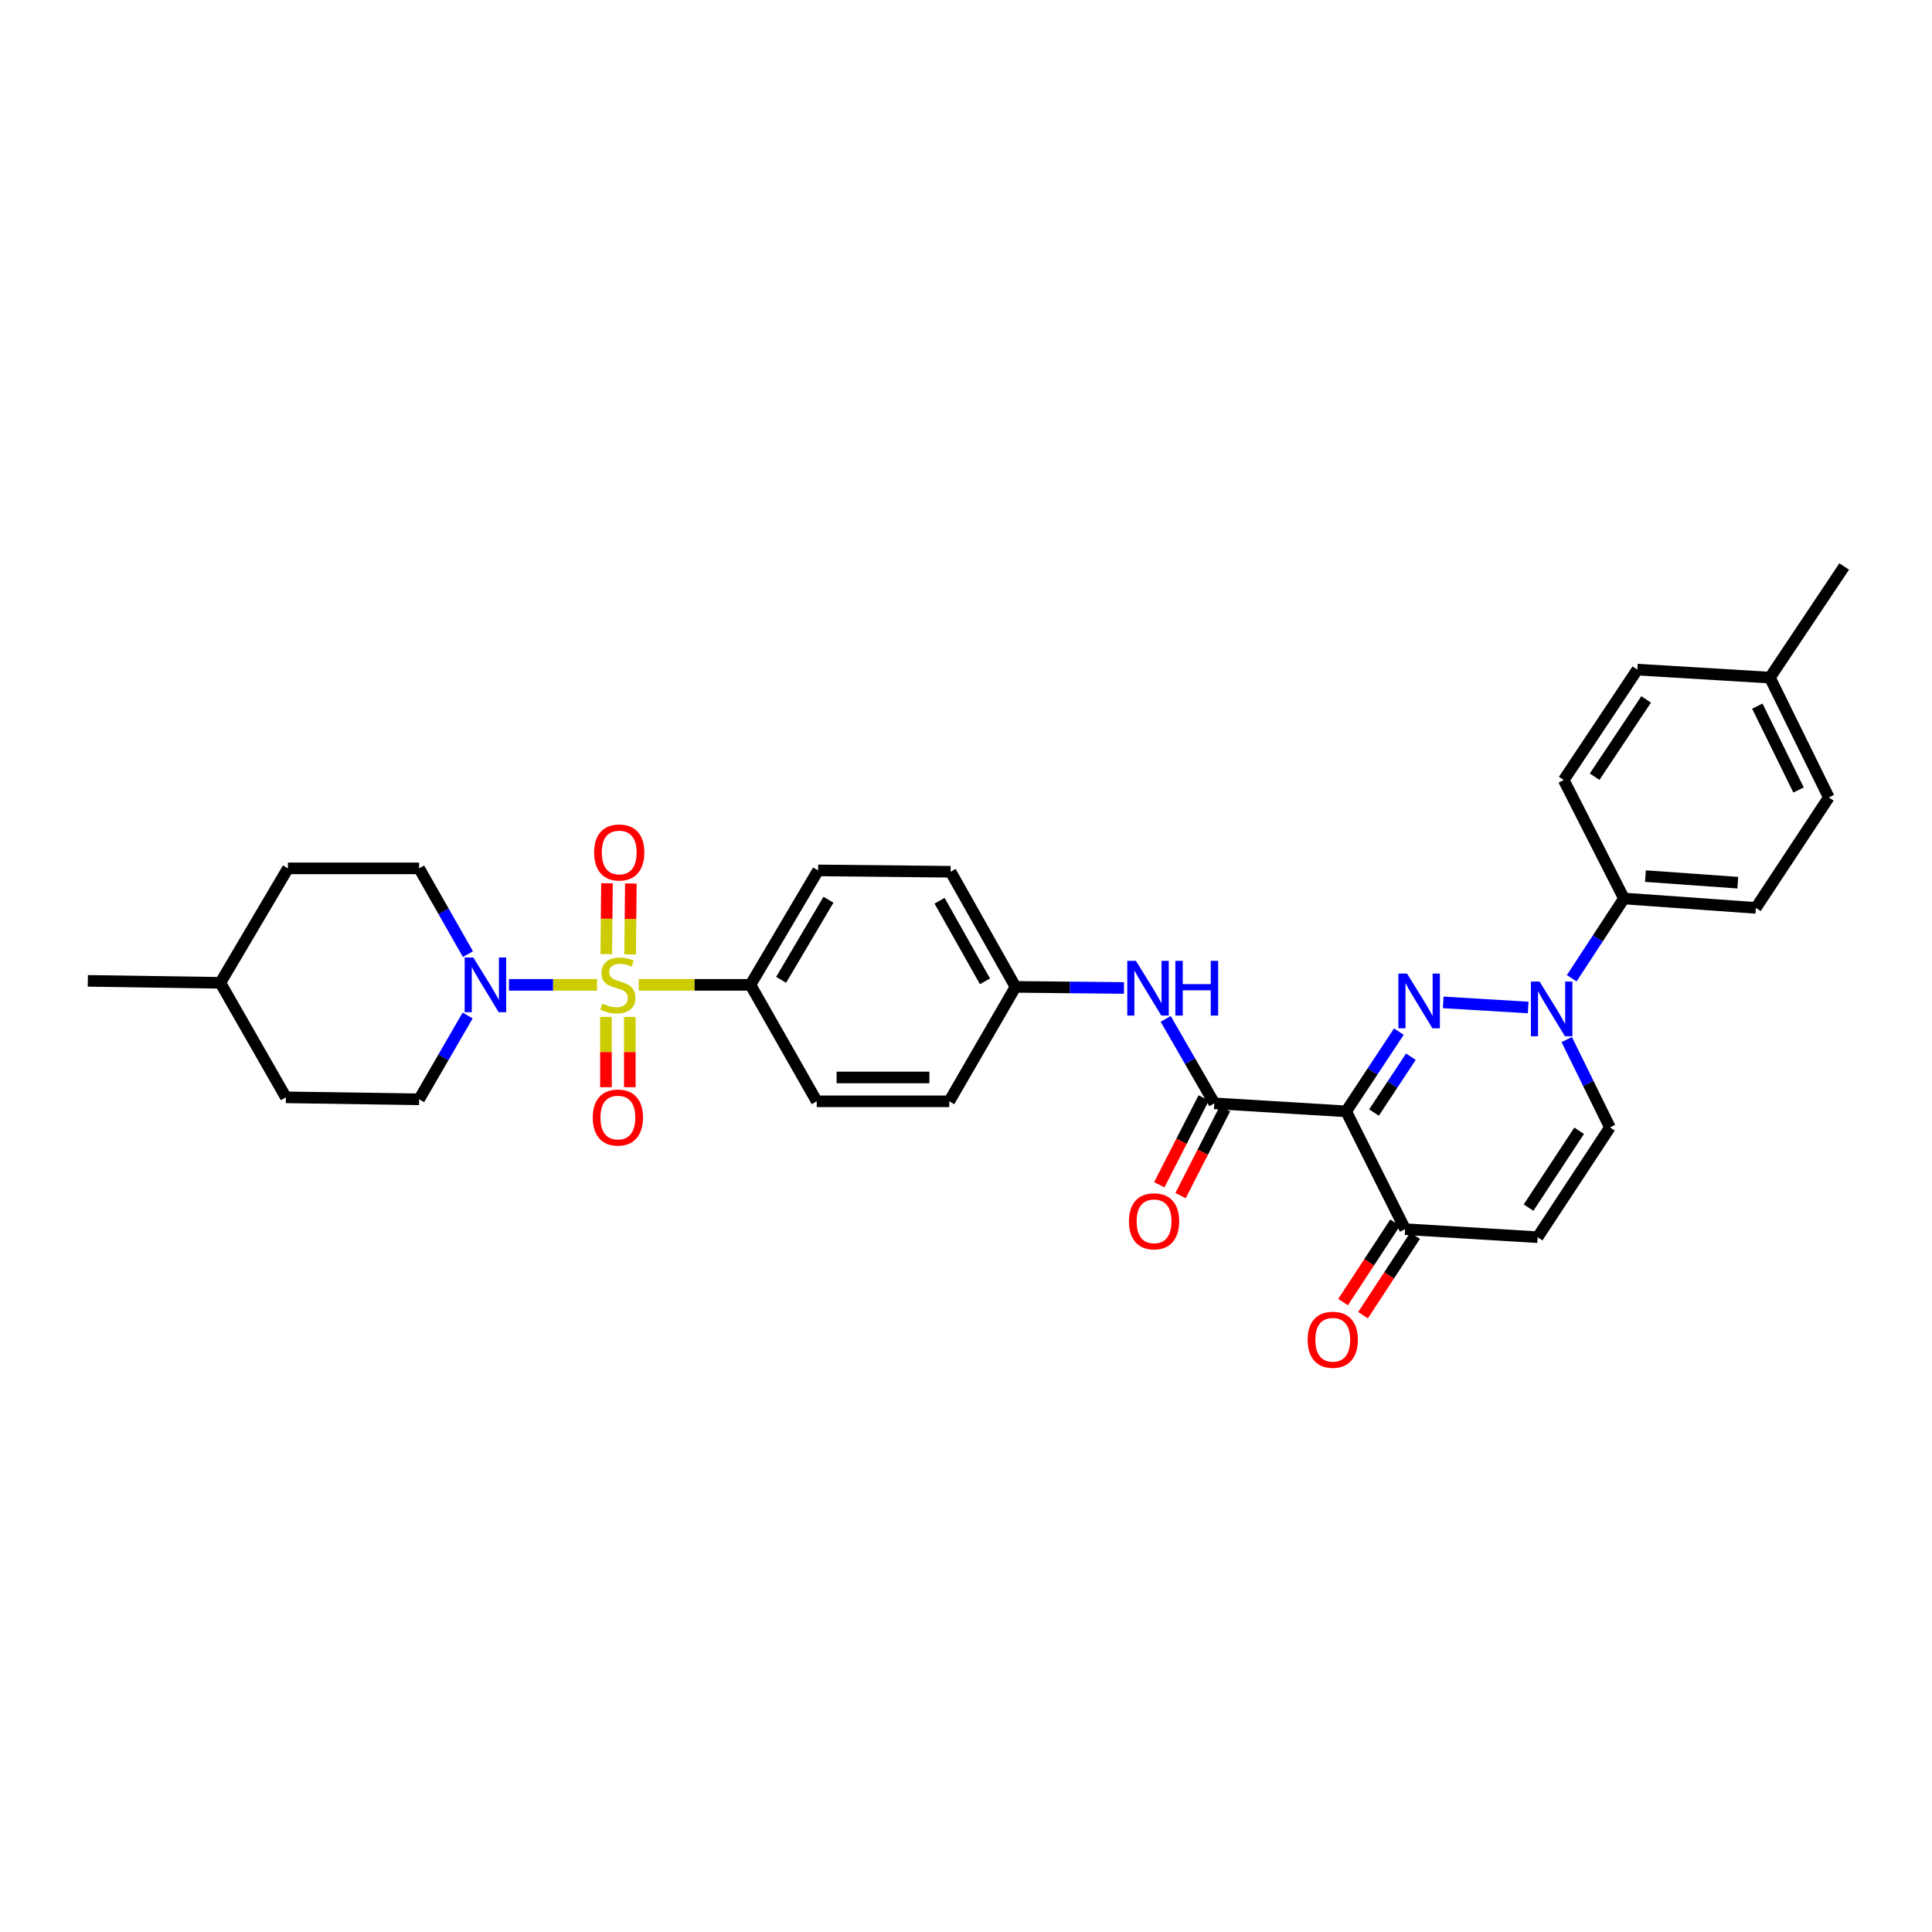 <?xml version='1.0' encoding='iso-8859-1'?>
<svg version='1.1' baseProfile='full'
              xmlns='http://www.w3.org/2000/svg'
                      xmlns:rdkit='http://www.rdkit.org/xml'
                      xmlns:xlink='http://www.w3.org/1999/xlink'
                  xml:space='preserve'
width='1000px' height='1000px' viewBox='0 0 1000 1000'>
<!-- END OF HEADER -->
<rect style='opacity:1.0;fill:#FFFFFF;stroke:none' width='1000' height='1000' x='0' y='0'> </rect>
<path class='bond-4' d='M 309.019,509.756 L 286.227,509.756' style='fill:none;fill-rule:evenodd;stroke:#CCCC00;stroke-width:6px;stroke-linecap:butt;stroke-linejoin:miter;stroke-opacity:1' />
<path class='bond-4' d='M 286.227,509.756 L 263.435,509.756' style='fill:none;fill-rule:evenodd;stroke:#0000FF;stroke-width:6px;stroke-linecap:butt;stroke-linejoin:miter;stroke-opacity:1' />
<path class='bond-8' d='M 330.608,509.756 L 359.516,509.756' style='fill:none;fill-rule:evenodd;stroke:#CCCC00;stroke-width:6px;stroke-linecap:butt;stroke-linejoin:miter;stroke-opacity:1' />
<path class='bond-8' d='M 359.516,509.756 L 388.423,509.756' style='fill:none;fill-rule:evenodd;stroke:#000000;stroke-width:6px;stroke-linecap:butt;stroke-linejoin:miter;stroke-opacity:1' />
<path class='bond-10' d='M 326.149,493.984 L 326.336,475.642' style='fill:none;fill-rule:evenodd;stroke:#CCCC00;stroke-width:6px;stroke-linecap:butt;stroke-linejoin:miter;stroke-opacity:1' />
<path class='bond-10' d='M 326.336,475.642 L 326.523,457.301' style='fill:none;fill-rule:evenodd;stroke:#FF0000;stroke-width:6px;stroke-linecap:butt;stroke-linejoin:miter;stroke-opacity:1' />
<path class='bond-10' d='M 313.801,493.858 L 313.988,475.517' style='fill:none;fill-rule:evenodd;stroke:#CCCC00;stroke-width:6px;stroke-linecap:butt;stroke-linejoin:miter;stroke-opacity:1' />
<path class='bond-10' d='M 313.988,475.517 L 314.175,457.175' style='fill:none;fill-rule:evenodd;stroke:#FF0000;stroke-width:6px;stroke-linecap:butt;stroke-linejoin:miter;stroke-opacity:1' />
<path class='bond-11' d='M 313.639,526.351 L 313.639,544.545' style='fill:none;fill-rule:evenodd;stroke:#CCCC00;stroke-width:6px;stroke-linecap:butt;stroke-linejoin:miter;stroke-opacity:1' />
<path class='bond-11' d='M 313.639,544.545 L 313.639,562.739' style='fill:none;fill-rule:evenodd;stroke:#FF0000;stroke-width:6px;stroke-linecap:butt;stroke-linejoin:miter;stroke-opacity:1' />
<path class='bond-11' d='M 325.988,526.351 L 325.988,544.545' style='fill:none;fill-rule:evenodd;stroke:#CCCC00;stroke-width:6px;stroke-linecap:butt;stroke-linejoin:miter;stroke-opacity:1' />
<path class='bond-11' d='M 325.988,544.545 L 325.988,562.739' style='fill:none;fill-rule:evenodd;stroke:#FF0000;stroke-width:6px;stroke-linecap:butt;stroke-linejoin:miter;stroke-opacity:1' />
<path class='bond-0' d='M 724.054,533.95 L 710.415,554.594' style='fill:none;fill-rule:evenodd;stroke:#0000FF;stroke-width:6px;stroke-linecap:butt;stroke-linejoin:miter;stroke-opacity:1' />
<path class='bond-0' d='M 710.415,554.594 L 696.775,575.238' style='fill:none;fill-rule:evenodd;stroke:#000000;stroke-width:6px;stroke-linecap:butt;stroke-linejoin:miter;stroke-opacity:1' />
<path class='bond-0' d='M 730.265,546.95 L 720.717,561.401' style='fill:none;fill-rule:evenodd;stroke:#0000FF;stroke-width:6px;stroke-linecap:butt;stroke-linejoin:miter;stroke-opacity:1' />
<path class='bond-0' d='M 720.717,561.401 L 711.17,575.852' style='fill:none;fill-rule:evenodd;stroke:#000000;stroke-width:6px;stroke-linecap:butt;stroke-linejoin:miter;stroke-opacity:1' />
<path class='bond-2' d='M 746.999,518.829 L 790.992,521.482' style='fill:none;fill-rule:evenodd;stroke:#0000FF;stroke-width:6px;stroke-linecap:butt;stroke-linejoin:miter;stroke-opacity:1' />
<path class='bond-1' d='M 696.775,575.238 L 628.535,571.087' style='fill:none;fill-rule:evenodd;stroke:#000000;stroke-width:6px;stroke-linecap:butt;stroke-linejoin:miter;stroke-opacity:1' />
<path class='bond-5' d='M 696.775,575.238 L 727.283,636.219' style='fill:none;fill-rule:evenodd;stroke:#000000;stroke-width:6px;stroke-linecap:butt;stroke-linejoin:miter;stroke-opacity:1' />
<path class='bond-12' d='M 813.525,506.346 L 827.039,485.7' style='fill:none;fill-rule:evenodd;stroke:#0000FF;stroke-width:6px;stroke-linecap:butt;stroke-linejoin:miter;stroke-opacity:1' />
<path class='bond-12' d='M 827.039,485.7 L 840.554,465.054' style='fill:none;fill-rule:evenodd;stroke:#000000;stroke-width:6px;stroke-linecap:butt;stroke-linejoin:miter;stroke-opacity:1' />
<path class='bond-34' d='M 810.941,538.083 L 822.118,560.814' style='fill:none;fill-rule:evenodd;stroke:#0000FF;stroke-width:6px;stroke-linecap:butt;stroke-linejoin:miter;stroke-opacity:1' />
<path class='bond-34' d='M 822.118,560.814 L 833.296,583.546' style='fill:none;fill-rule:evenodd;stroke:#000000;stroke-width:6px;stroke-linecap:butt;stroke-linejoin:miter;stroke-opacity:1' />
<path class='bond-3' d='M 628.535,571.087 L 615.95,549.232' style='fill:none;fill-rule:evenodd;stroke:#000000;stroke-width:6px;stroke-linecap:butt;stroke-linejoin:miter;stroke-opacity:1' />
<path class='bond-3' d='M 615.95,549.232 L 603.364,527.377' style='fill:none;fill-rule:evenodd;stroke:#0000FF;stroke-width:6px;stroke-linecap:butt;stroke-linejoin:miter;stroke-opacity:1' />
<path class='bond-13' d='M 623.038,568.275 L 611.542,590.75' style='fill:none;fill-rule:evenodd;stroke:#000000;stroke-width:6px;stroke-linecap:butt;stroke-linejoin:miter;stroke-opacity:1' />
<path class='bond-13' d='M 611.542,590.75 L 600.046,613.224' style='fill:none;fill-rule:evenodd;stroke:#FF0000;stroke-width:6px;stroke-linecap:butt;stroke-linejoin:miter;stroke-opacity:1' />
<path class='bond-13' d='M 634.032,573.899 L 622.536,596.374' style='fill:none;fill-rule:evenodd;stroke:#000000;stroke-width:6px;stroke-linecap:butt;stroke-linejoin:miter;stroke-opacity:1' />
<path class='bond-13' d='M 622.536,596.374 L 611.039,618.848' style='fill:none;fill-rule:evenodd;stroke:#FF0000;stroke-width:6px;stroke-linecap:butt;stroke-linejoin:miter;stroke-opacity:1' />
<path class='bond-14' d='M 242.058,525.627 L 229.497,547.314' style='fill:none;fill-rule:evenodd;stroke:#0000FF;stroke-width:6px;stroke-linecap:butt;stroke-linejoin:miter;stroke-opacity:1' />
<path class='bond-14' d='M 229.497,547.314 L 216.936,569.002' style='fill:none;fill-rule:evenodd;stroke:#000000;stroke-width:6px;stroke-linecap:butt;stroke-linejoin:miter;stroke-opacity:1' />
<path class='bond-15' d='M 242.204,493.861 L 229.57,471.664' style='fill:none;fill-rule:evenodd;stroke:#0000FF;stroke-width:6px;stroke-linecap:butt;stroke-linejoin:miter;stroke-opacity:1' />
<path class='bond-15' d='M 229.57,471.664 L 216.936,449.467' style='fill:none;fill-rule:evenodd;stroke:#000000;stroke-width:6px;stroke-linecap:butt;stroke-linejoin:miter;stroke-opacity:1' />
<path class='bond-6' d='M 727.283,636.219 L 795.88,640.377' style='fill:none;fill-rule:evenodd;stroke:#000000;stroke-width:6px;stroke-linecap:butt;stroke-linejoin:miter;stroke-opacity:1' />
<path class='bond-16' d='M 722.118,632.836 L 708.647,653.398' style='fill:none;fill-rule:evenodd;stroke:#000000;stroke-width:6px;stroke-linecap:butt;stroke-linejoin:miter;stroke-opacity:1' />
<path class='bond-16' d='M 708.647,653.398 L 695.175,673.961' style='fill:none;fill-rule:evenodd;stroke:#FF0000;stroke-width:6px;stroke-linecap:butt;stroke-linejoin:miter;stroke-opacity:1' />
<path class='bond-16' d='M 732.448,639.603 L 718.976,660.165' style='fill:none;fill-rule:evenodd;stroke:#000000;stroke-width:6px;stroke-linecap:butt;stroke-linejoin:miter;stroke-opacity:1' />
<path class='bond-16' d='M 718.976,660.165 L 705.505,680.728' style='fill:none;fill-rule:evenodd;stroke:#FF0000;stroke-width:6px;stroke-linecap:butt;stroke-linejoin:miter;stroke-opacity:1' />
<path class='bond-7' d='M 795.88,640.377 L 833.296,583.546' style='fill:none;fill-rule:evenodd;stroke:#000000;stroke-width:6px;stroke-linecap:butt;stroke-linejoin:miter;stroke-opacity:1' />
<path class='bond-7' d='M 791.178,625.061 L 817.369,585.28' style='fill:none;fill-rule:evenodd;stroke:#000000;stroke-width:6px;stroke-linecap:butt;stroke-linejoin:miter;stroke-opacity:1' />
<path class='bond-17' d='M 388.423,509.756 L 423.439,450.524' style='fill:none;fill-rule:evenodd;stroke:#000000;stroke-width:6px;stroke-linecap:butt;stroke-linejoin:miter;stroke-opacity:1' />
<path class='bond-17' d='M 404.306,507.155 L 428.816,465.692' style='fill:none;fill-rule:evenodd;stroke:#000000;stroke-width:6px;stroke-linecap:butt;stroke-linejoin:miter;stroke-opacity:1' />
<path class='bond-18' d='M 388.423,509.756 L 422.739,570.038' style='fill:none;fill-rule:evenodd;stroke:#000000;stroke-width:6px;stroke-linecap:butt;stroke-linejoin:miter;stroke-opacity:1' />
<path class='bond-9' d='M 581.765,511.372 L 553.694,511.089' style='fill:none;fill-rule:evenodd;stroke:#0000FF;stroke-width:6px;stroke-linecap:butt;stroke-linejoin:miter;stroke-opacity:1' />
<path class='bond-9' d='M 553.694,511.089 L 525.623,510.805' style='fill:none;fill-rule:evenodd;stroke:#000000;stroke-width:6px;stroke-linecap:butt;stroke-linejoin:miter;stroke-opacity:1' />
<path class='bond-19' d='M 840.554,465.054 L 908.835,469.925' style='fill:none;fill-rule:evenodd;stroke:#000000;stroke-width:6px;stroke-linecap:butt;stroke-linejoin:miter;stroke-opacity:1' />
<path class='bond-19' d='M 851.675,453.467 L 899.472,456.877' style='fill:none;fill-rule:evenodd;stroke:#000000;stroke-width:6px;stroke-linecap:butt;stroke-linejoin:miter;stroke-opacity:1' />
<path class='bond-20' d='M 840.554,465.054 L 809.388,403.743' style='fill:none;fill-rule:evenodd;stroke:#000000;stroke-width:6px;stroke-linecap:butt;stroke-linejoin:miter;stroke-opacity:1' />
<path class='bond-28' d='M 216.936,569.002 L 147.969,567.979' style='fill:none;fill-rule:evenodd;stroke:#000000;stroke-width:6px;stroke-linecap:butt;stroke-linejoin:miter;stroke-opacity:1' />
<path class='bond-27' d='M 216.936,449.467 L 149.025,449.467' style='fill:none;fill-rule:evenodd;stroke:#000000;stroke-width:6px;stroke-linecap:butt;stroke-linejoin:miter;stroke-opacity:1' />
<path class='bond-22' d='M 423.439,450.524 L 492.028,451.216' style='fill:none;fill-rule:evenodd;stroke:#000000;stroke-width:6px;stroke-linecap:butt;stroke-linejoin:miter;stroke-opacity:1' />
<path class='bond-23' d='M 422.739,570.038 L 491.335,570.038' style='fill:none;fill-rule:evenodd;stroke:#000000;stroke-width:6px;stroke-linecap:butt;stroke-linejoin:miter;stroke-opacity:1' />
<path class='bond-23' d='M 433.028,557.689 L 481.046,557.689' style='fill:none;fill-rule:evenodd;stroke:#000000;stroke-width:6px;stroke-linecap:butt;stroke-linejoin:miter;stroke-opacity:1' />
<path class='bond-25' d='M 908.835,469.925 L 946.587,412.751' style='fill:none;fill-rule:evenodd;stroke:#000000;stroke-width:6px;stroke-linecap:butt;stroke-linejoin:miter;stroke-opacity:1' />
<path class='bond-24' d='M 809.388,403.743 L 847.483,346.589' style='fill:none;fill-rule:evenodd;stroke:#000000;stroke-width:6px;stroke-linecap:butt;stroke-linejoin:miter;stroke-opacity:1' />
<path class='bond-24' d='M 825.377,402.019 L 852.044,362.011' style='fill:none;fill-rule:evenodd;stroke:#000000;stroke-width:6px;stroke-linecap:butt;stroke-linejoin:miter;stroke-opacity:1' />
<path class='bond-21' d='M 525.623,510.805 L 491.335,570.038' style='fill:none;fill-rule:evenodd;stroke:#000000;stroke-width:6px;stroke-linecap:butt;stroke-linejoin:miter;stroke-opacity:1' />
<path class='bond-32' d='M 525.623,510.805 L 492.028,451.216' style='fill:none;fill-rule:evenodd;stroke:#000000;stroke-width:6px;stroke-linecap:butt;stroke-linejoin:miter;stroke-opacity:1' />
<path class='bond-32' d='M 509.827,507.932 L 486.311,466.219' style='fill:none;fill-rule:evenodd;stroke:#000000;stroke-width:6px;stroke-linecap:butt;stroke-linejoin:miter;stroke-opacity:1' />
<path class='bond-26' d='M 847.483,346.589 L 916.093,350.733' style='fill:none;fill-rule:evenodd;stroke:#000000;stroke-width:6px;stroke-linecap:butt;stroke-linejoin:miter;stroke-opacity:1' />
<path class='bond-35' d='M 946.587,412.751 L 916.093,350.733' style='fill:none;fill-rule:evenodd;stroke:#000000;stroke-width:6px;stroke-linecap:butt;stroke-linejoin:miter;stroke-opacity:1' />
<path class='bond-35' d='M 930.932,408.897 L 909.586,365.484' style='fill:none;fill-rule:evenodd;stroke:#000000;stroke-width:6px;stroke-linecap:butt;stroke-linejoin:miter;stroke-opacity:1' />
<path class='bond-30' d='M 916.093,350.733 L 954.545,293.209' style='fill:none;fill-rule:evenodd;stroke:#000000;stroke-width:6px;stroke-linecap:butt;stroke-linejoin:miter;stroke-opacity:1' />
<path class='bond-29' d='M 149.025,449.467 L 114.051,508.706' style='fill:none;fill-rule:evenodd;stroke:#000000;stroke-width:6px;stroke-linecap:butt;stroke-linejoin:miter;stroke-opacity:1' />
<path class='bond-33' d='M 147.969,567.979 L 114.051,508.706' style='fill:none;fill-rule:evenodd;stroke:#000000;stroke-width:6px;stroke-linecap:butt;stroke-linejoin:miter;stroke-opacity:1' />
<path class='bond-31' d='M 114.051,508.706 L 45.455,507.698' style='fill:none;fill-rule:evenodd;stroke:#000000;stroke-width:6px;stroke-linecap:butt;stroke-linejoin:miter;stroke-opacity:1' />
<path  class='atom-0' d='M 311.813 519.476
Q 312.133 519.596, 313.453 520.156
Q 314.773 520.716, 316.213 521.076
Q 317.693 521.396, 319.133 521.396
Q 321.813 521.396, 323.373 520.116
Q 324.933 518.796, 324.933 516.516
Q 324.933 514.956, 324.133 513.996
Q 323.373 513.036, 322.173 512.516
Q 320.973 511.996, 318.973 511.396
Q 316.453 510.636, 314.933 509.916
Q 313.453 509.196, 312.373 507.676
Q 311.333 506.156, 311.333 503.596
Q 311.333 500.036, 313.733 497.836
Q 316.173 495.636, 320.973 495.636
Q 324.253 495.636, 327.973 497.196
L 327.053 500.276
Q 323.653 498.876, 321.093 498.876
Q 318.333 498.876, 316.813 500.036
Q 315.293 501.156, 315.333 503.116
Q 315.333 504.636, 316.093 505.556
Q 316.893 506.476, 318.013 506.996
Q 319.173 507.516, 321.093 508.116
Q 323.653 508.916, 325.173 509.716
Q 326.693 510.516, 327.773 512.156
Q 328.893 513.756, 328.893 516.516
Q 328.893 520.436, 326.253 522.556
Q 323.653 524.636, 319.293 524.636
Q 316.773 524.636, 314.853 524.076
Q 312.973 523.556, 310.733 522.636
L 311.813 519.476
' fill='#CCCC00'/>
<path  class='atom-1' d='M 728.281 503.917
L 737.561 518.917
Q 738.481 520.397, 739.961 523.077
Q 741.441 525.757, 741.521 525.917
L 741.521 503.917
L 745.281 503.917
L 745.281 532.237
L 741.401 532.237
L 731.441 515.837
Q 730.281 513.917, 729.041 511.717
Q 727.841 509.517, 727.481 508.837
L 727.481 532.237
L 723.801 532.237
L 723.801 503.917
L 728.281 503.917
' fill='#0000FF'/>
<path  class='atom-3' d='M 796.878 508.054
L 806.158 523.054
Q 807.078 524.534, 808.558 527.214
Q 810.038 529.894, 810.118 530.054
L 810.118 508.054
L 813.878 508.054
L 813.878 536.374
L 809.998 536.374
L 800.038 519.974
Q 798.878 518.054, 797.638 515.854
Q 796.438 513.654, 796.078 512.974
L 796.078 536.374
L 792.398 536.374
L 792.398 508.054
L 796.878 508.054
' fill='#0000FF'/>
<path  class='atom-5' d='M 244.991 495.596
L 254.271 510.596
Q 255.191 512.076, 256.671 514.756
Q 258.151 517.436, 258.231 517.596
L 258.231 495.596
L 261.991 495.596
L 261.991 523.916
L 258.111 523.916
L 248.151 507.516
Q 246.991 505.596, 245.751 503.396
Q 244.551 501.196, 244.191 500.516
L 244.191 523.916
L 240.511 523.916
L 240.511 495.596
L 244.991 495.596
' fill='#0000FF'/>
<path  class='atom-10' d='M 587.96 497.338
L 597.24 512.338
Q 598.16 513.818, 599.64 516.498
Q 601.12 519.178, 601.2 519.338
L 601.2 497.338
L 604.96 497.338
L 604.96 525.658
L 601.08 525.658
L 591.12 509.258
Q 589.96 507.338, 588.72 505.138
Q 587.52 502.938, 587.16 502.258
L 587.16 525.658
L 583.48 525.658
L 583.48 497.338
L 587.96 497.338
' fill='#0000FF'/>
<path  class='atom-10' d='M 608.36 497.338
L 612.2 497.338
L 612.2 509.378
L 626.68 509.378
L 626.68 497.338
L 630.52 497.338
L 630.52 525.658
L 626.68 525.658
L 626.68 512.578
L 612.2 512.578
L 612.2 525.658
L 608.36 525.658
L 608.36 497.338
' fill='#0000FF'/>
<path  class='atom-11' d='M 307.513 441.239
Q 307.513 434.439, 310.873 430.639
Q 314.233 426.839, 320.513 426.839
Q 326.793 426.839, 330.153 430.639
Q 333.513 434.439, 333.513 441.239
Q 333.513 448.119, 330.113 452.039
Q 326.713 455.919, 320.513 455.919
Q 314.273 455.919, 310.873 452.039
Q 307.513 448.159, 307.513 441.239
M 320.513 452.719
Q 324.833 452.719, 327.153 449.839
Q 329.513 446.919, 329.513 441.239
Q 329.513 435.679, 327.153 432.879
Q 324.833 430.039, 320.513 430.039
Q 316.193 430.039, 313.833 432.839
Q 311.513 435.639, 311.513 441.239
Q 311.513 446.959, 313.833 449.839
Q 316.193 452.719, 320.513 452.719
' fill='#FF0000'/>
<path  class='atom-12' d='M 306.813 578.439
Q 306.813 571.639, 310.173 567.839
Q 313.533 564.039, 319.813 564.039
Q 326.093 564.039, 329.453 567.839
Q 332.813 571.639, 332.813 578.439
Q 332.813 585.319, 329.413 589.239
Q 326.013 593.119, 319.813 593.119
Q 313.573 593.119, 310.173 589.239
Q 306.813 585.359, 306.813 578.439
M 319.813 589.919
Q 324.133 589.919, 326.453 587.039
Q 328.813 584.119, 328.813 578.439
Q 328.813 572.879, 326.453 570.079
Q 324.133 567.239, 319.813 567.239
Q 315.493 567.239, 313.133 570.039
Q 310.813 572.839, 310.813 578.439
Q 310.813 584.159, 313.133 587.039
Q 315.493 589.919, 319.813 589.919
' fill='#FF0000'/>
<path  class='atom-14' d='M 584.341 632.149
Q 584.341 625.349, 587.701 621.549
Q 591.061 617.749, 597.341 617.749
Q 603.621 617.749, 606.981 621.549
Q 610.341 625.349, 610.341 632.149
Q 610.341 639.029, 606.941 642.949
Q 603.541 646.829, 597.341 646.829
Q 591.101 646.829, 587.701 642.949
Q 584.341 639.069, 584.341 632.149
M 597.341 643.629
Q 601.661 643.629, 603.981 640.749
Q 606.341 637.829, 606.341 632.149
Q 606.341 626.589, 603.981 623.789
Q 601.661 620.949, 597.341 620.949
Q 593.021 620.949, 590.661 623.749
Q 588.341 626.549, 588.341 632.149
Q 588.341 637.869, 590.661 640.749
Q 593.021 643.629, 597.341 643.629
' fill='#FF0000'/>
<path  class='atom-17' d='M 676.839 693.453
Q 676.839 686.653, 680.199 682.853
Q 683.559 679.053, 689.839 679.053
Q 696.119 679.053, 699.479 682.853
Q 702.839 686.653, 702.839 693.453
Q 702.839 700.333, 699.439 704.253
Q 696.039 708.133, 689.839 708.133
Q 683.599 708.133, 680.199 704.253
Q 676.839 700.373, 676.839 693.453
M 689.839 704.933
Q 694.159 704.933, 696.479 702.053
Q 698.839 699.133, 698.839 693.453
Q 698.839 687.893, 696.479 685.093
Q 694.159 682.253, 689.839 682.253
Q 685.519 682.253, 683.159 685.053
Q 680.839 687.853, 680.839 693.453
Q 680.839 699.173, 683.159 702.053
Q 685.519 704.933, 689.839 704.933
' fill='#FF0000'/>
</svg>
